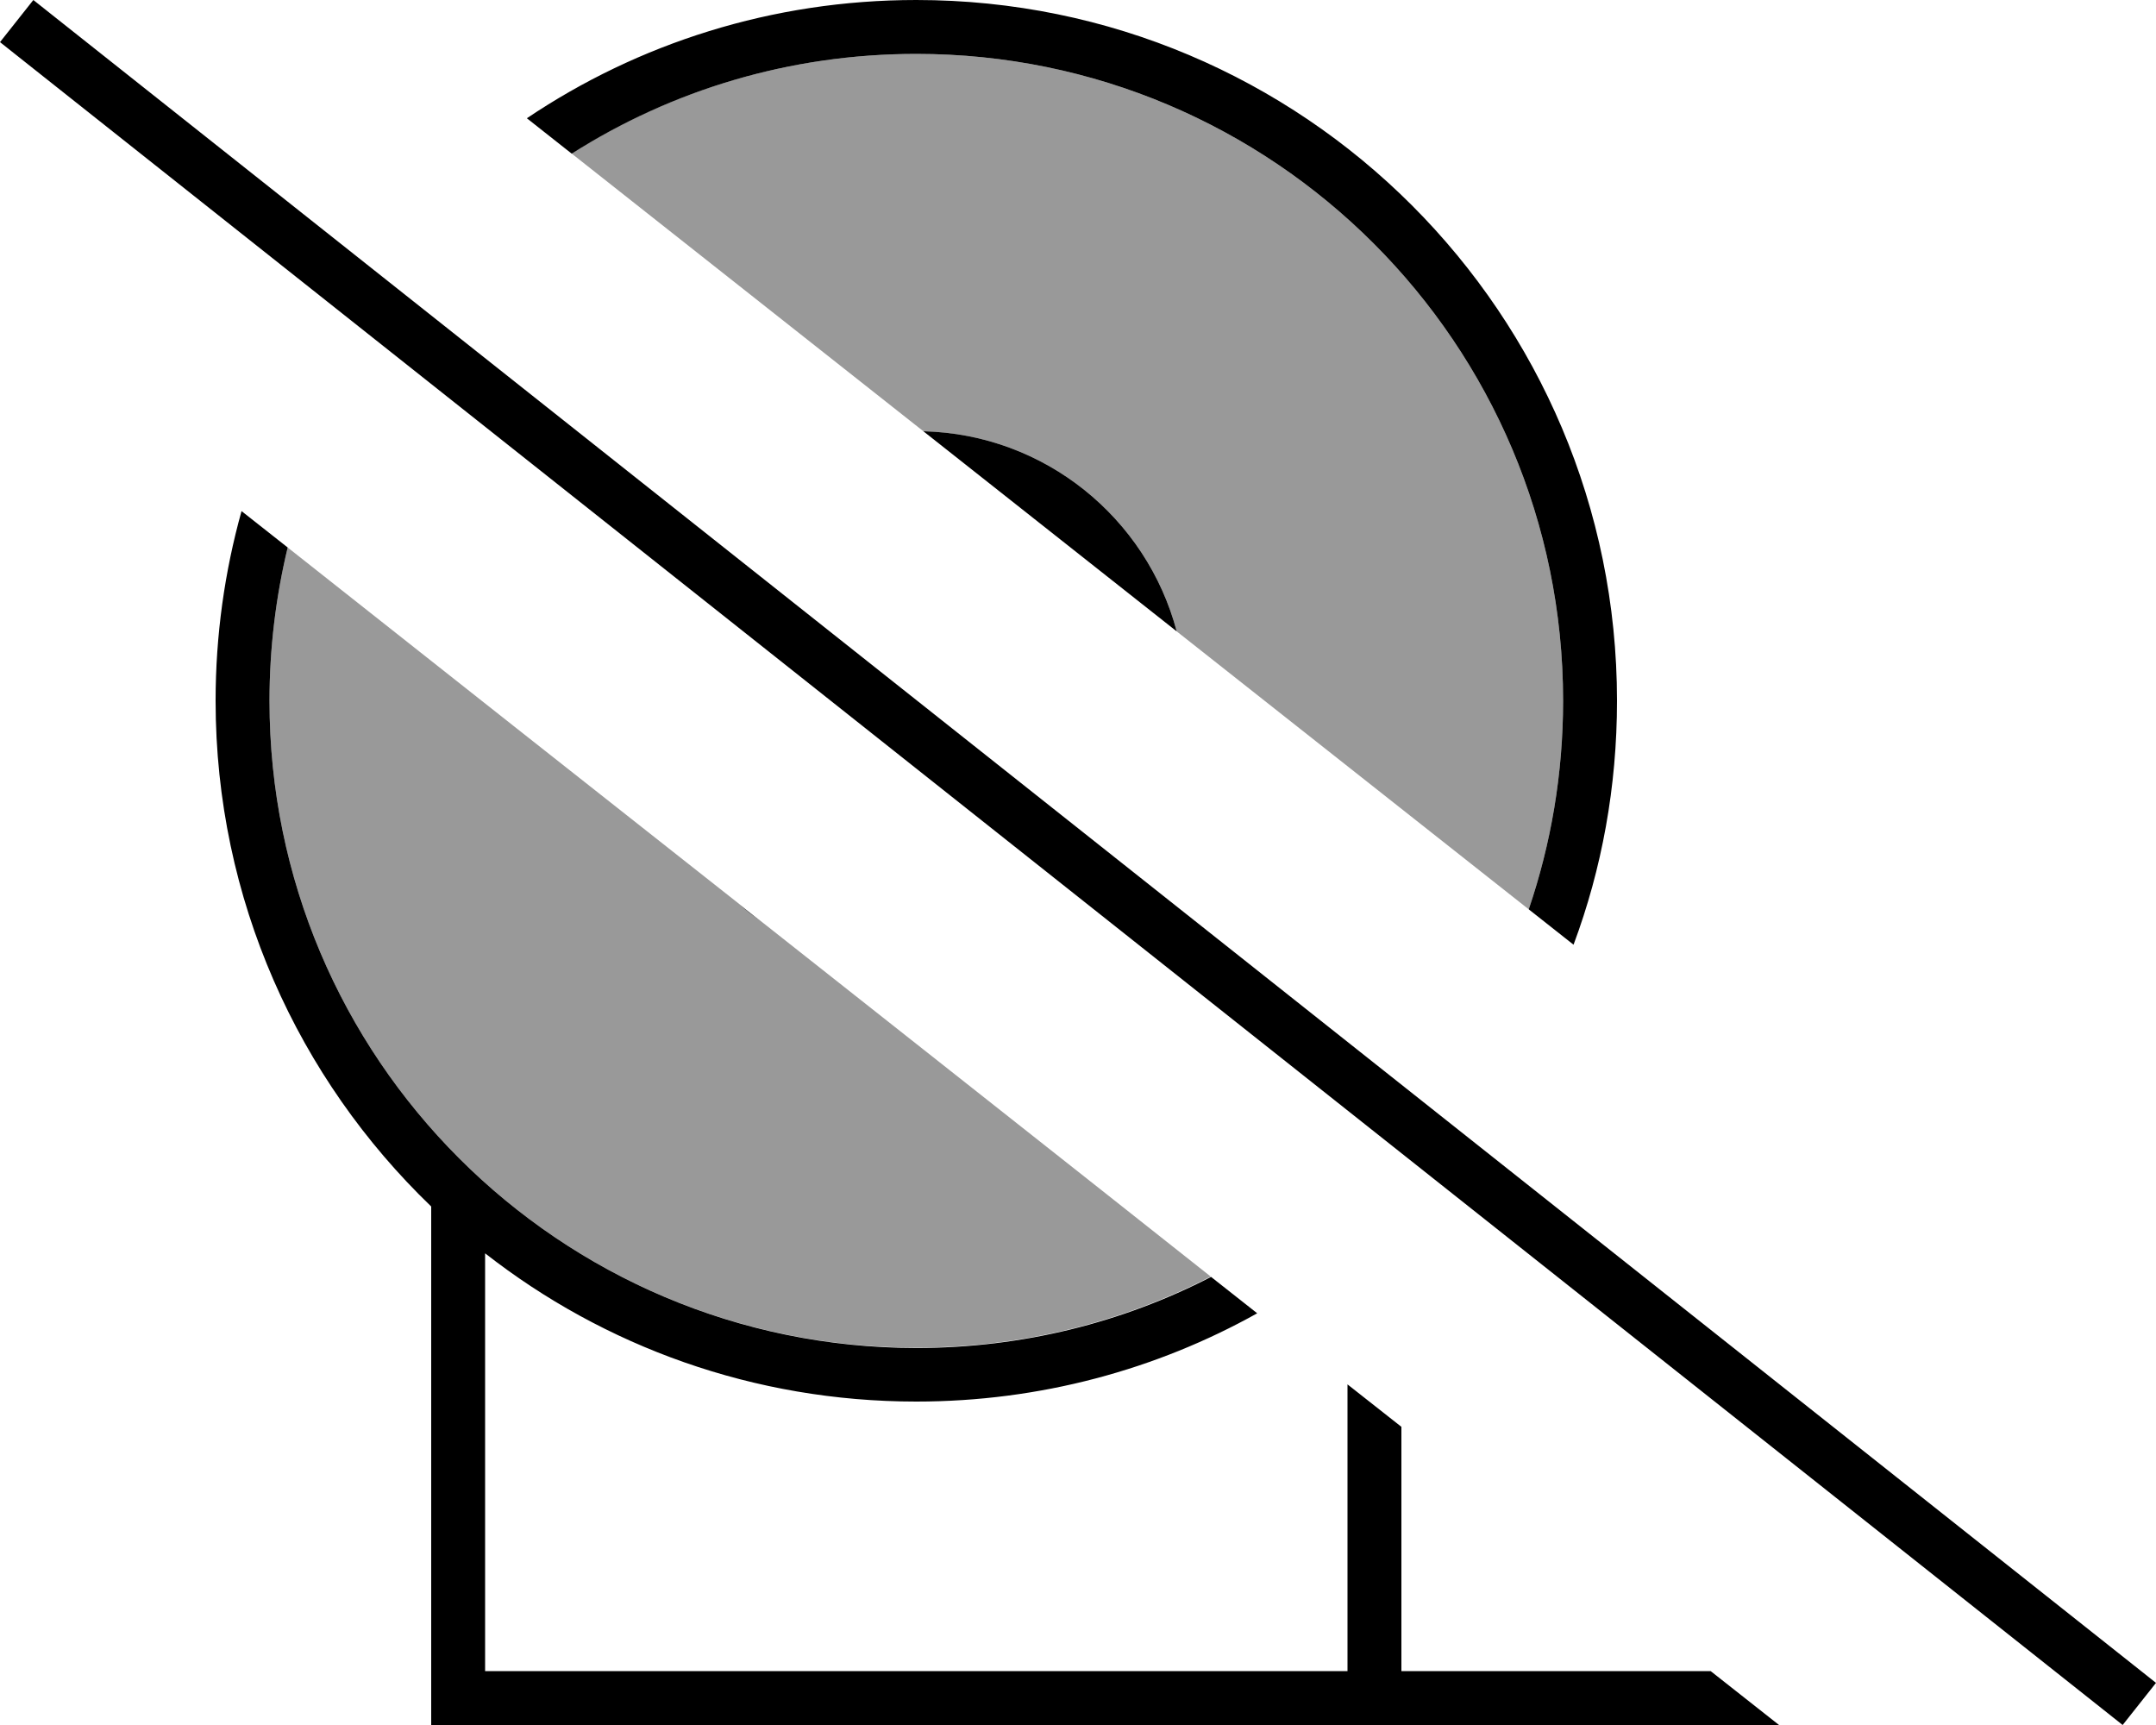<svg xmlns="http://www.w3.org/2000/svg" viewBox="0 0 640 512"><!--! Font Awesome Pro 6.7.2 by @fontawesome - https://fontawesome.com License - https://fontawesome.com/license (Commercial License) Copyright 2024 Fonticons, Inc. --><defs><style>.fa-secondary{opacity:.4}</style></defs><path class="fa-secondary" d="M80 208c0-15.7 1.9-30.9 5.4-45.5c44.8 35.4 89.6 70.8 134.4 106.1c1.7 1.5 3.5 2.9 5.3 4.2c44.8 35.4 89.6 70.7 134.3 106.1c-26.2 13.5-56 21.1-87.5 21.1C166 400 80 314 80 208zM169.6 45.5C199.3 26.8 234.4 16 272 16c106 0 192 86 192 192c0 21.7-3.6 42.5-10.2 61.9L349.3 187.4c-8.9-33.6-39.1-58.5-75.2-59.4c-34.8-27.5-69.7-55-104.5-82.5z"/><path class="fa-primary" d="M528.1 512l-20.3-16L416 496l0-72.5-16-12.6 0 85.1-64 0-192 0 0-124c35.3 27.6 79.7 44 128 44c36.7 0 71.3-9.5 101.2-26.2l-13.7-10.8c-26.2 13.5-56 21.1-87.5 21.1C166 400 80 314 80 208c0-15.7 1.9-30.9 5.4-45.5L71.7 151.7c-5 17.9-7.7 36.8-7.7 56.3c0 59 24.6 112.2 64 150.1L128 504l0 8 8 0 200 0 72 0 8 0 112 0c0 0 0 0 .1 0zM480 208C480 93.1 386.9 0 272 0c-42.8 0-82.6 12.9-115.6 35.1l13.3 10.5C199.3 26.8 234.4 16 272 16c106 0 192 86 192 192c0 21.7-3.6 42.5-10.2 61.9l13.3 10.5c8.4-22.5 12.9-46.9 12.9-72.4zM349.3 187.4c-8.9-33.6-39.1-58.5-75.2-59.4l75.2 59.4zM219.8 268.7c1.7 1.5 3.5 2.9 5.3 4.2l-5.3-4.2zM16.2 5L9.9 0 0 12.5l6.3 5L623.8 507l6.3 5 9.9-12.5-6.3-5L16.2 5z"/></svg>